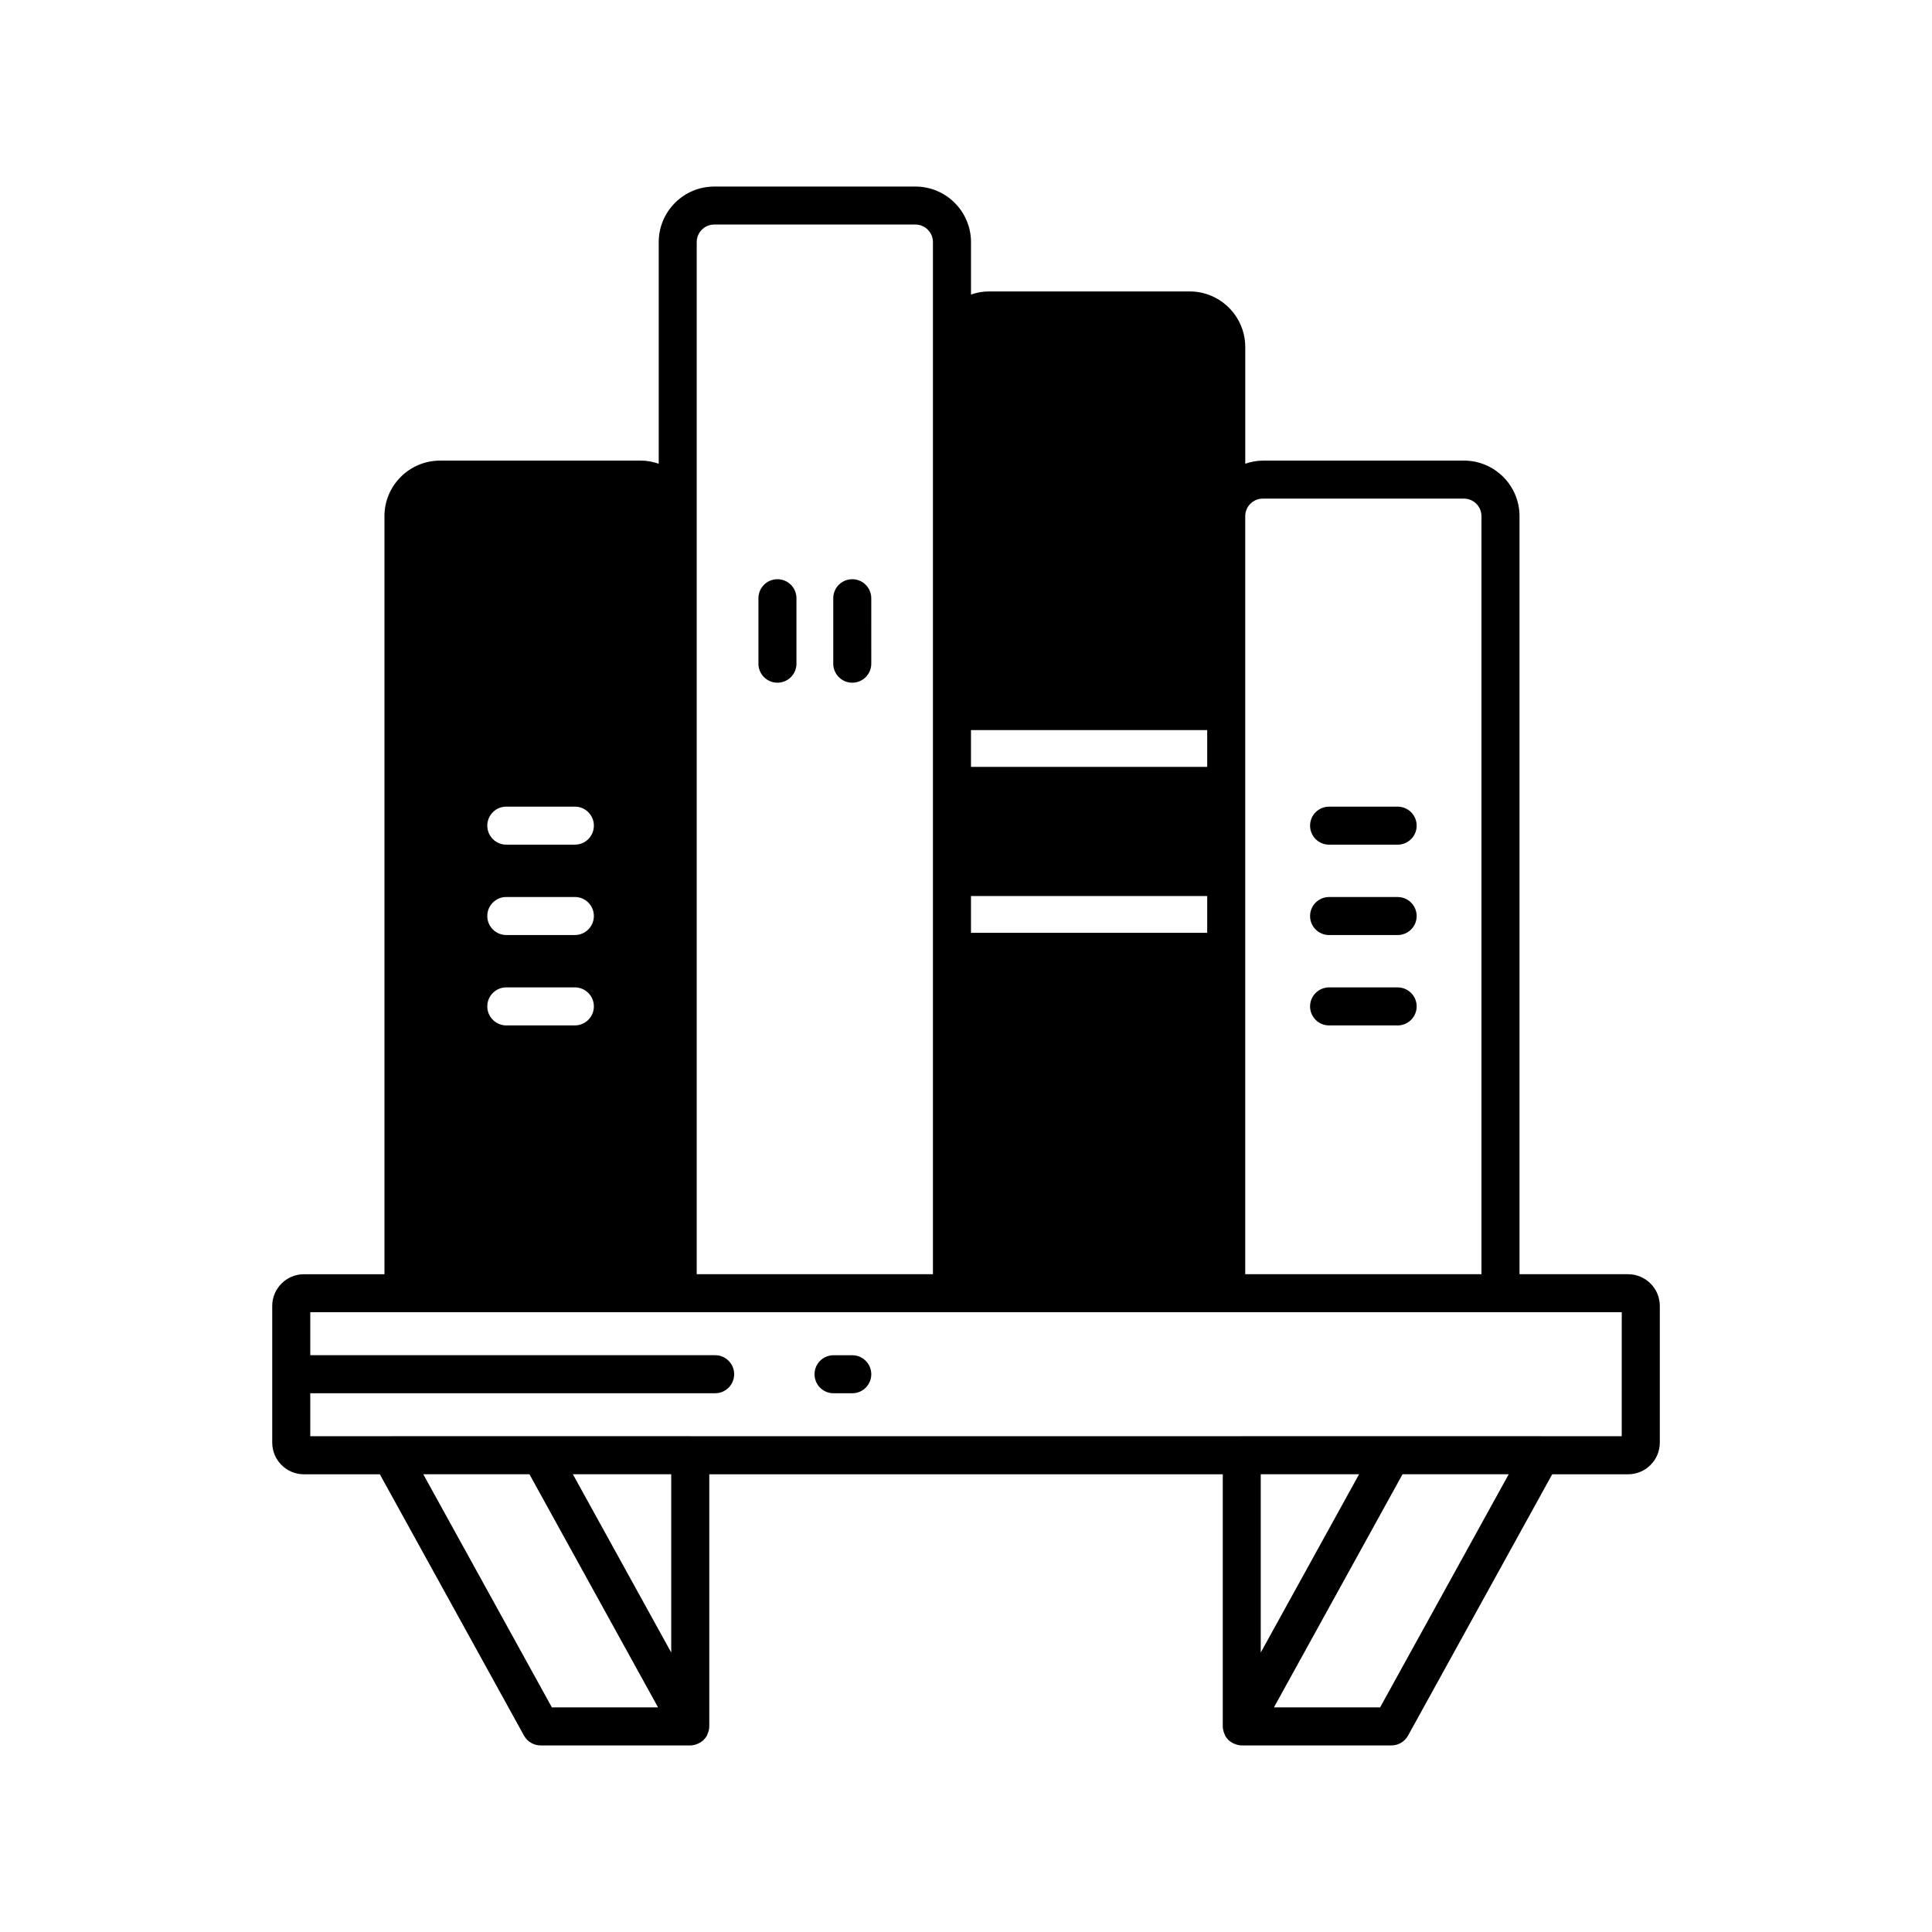<?xml version="1.0" encoding="UTF-8"?>
<!-- The Best Svg Icon site in the world: iconSvg.co, Visit us! https://iconsvg.co -->
<svg fill="#000000" width="800px" height="800px" version="1.1" viewBox="144 144 512 512" xmlns="http://www.w3.org/2000/svg">
 <g>
  <path d="m350.03 297.5c-2.785 0-5.039 2.254-5.039 5.039v17.344c0 2.785 2.254 5.039 5.039 5.039s5.039-2.254 5.039-5.039v-17.344c0-2.785-2.254-5.039-5.039-5.039z"/>
  <path d="m369.86 297.5c-2.785 0-5.039 2.254-5.039 5.039v17.344c0 2.785 2.254 5.039 5.039 5.039 2.785 0 5.039-2.254 5.039-5.039l-0.004-17.344c0-2.785-2.254-5.039-5.035-5.039z"/>
  <path d="m369.86 503.15h-4.961c-2.785 0-5.039 2.254-5.039 5.039s2.254 5.039 5.039 5.039h4.961c2.785 0 5.039-2.254 5.039-5.039-0.004-2.785-2.258-5.039-5.039-5.039z"/>
  <path d="m575.46 481.68h-28.773v-200.89c0-8.117-6.602-14.727-14.719-14.727l-53.316 0.004c-1.633 0-3.18 0.332-4.648 0.824v-30.93c0-8.117-6.602-14.727-14.719-14.727h-53.316c-1.633 0-3.176 0.332-4.644 0.824v-13.891c0-8.121-6.606-14.727-14.723-14.727h-53.316c-8.117 0-14.719 6.609-14.719 14.727v58.723c-1.469-0.492-3.016-0.824-4.648-0.824h-53.309c-8.117 0-14.727 6.609-14.727 14.727v200.89h-21.34c-4.629 0-8.398 3.766-8.398 8.395v36.23c0 4.629 3.769 8.398 8.398 8.398h20.121l38.203 69.25c0.891 1.605 2.578 2.602 4.414 2.602h39.645c0.609 0 1.188-0.145 1.742-0.352 0.137-0.051 0.266-0.102 0.395-0.164 0.516-0.242 1.004-0.547 1.414-0.953 0.02-0.02 0.035-0.047 0.055-0.07 0.277-0.285 0.531-0.59 0.734-0.941 0.078-0.129 0.109-0.277 0.176-0.41 0.062-0.133 0.117-0.262 0.172-0.402 0.207-0.559 0.344-1.137 0.348-1.727 0-0.008 0.004-0.016 0.004-0.023v-66.812h136.08v66.82c0 0.008 0.004 0.016 0.004 0.023 0.004 0.59 0.141 1.168 0.348 1.727 0.051 0.137 0.105 0.266 0.168 0.398 0.066 0.137 0.098 0.281 0.176 0.414 0.207 0.348 0.461 0.656 0.734 0.938 0.023 0.023 0.035 0.051 0.055 0.07 0.41 0.406 0.895 0.707 1.414 0.953 0.129 0.062 0.258 0.109 0.395 0.16 0.555 0.207 1.133 0.352 1.742 0.352h39.645c1.836 0 3.523-1 4.414-2.602l38.203-69.254h20.121c4.629 0 8.398-3.769 8.398-8.398v-36.23c0-4.629-3.769-8.395-8.398-8.395zm-101.46-85.434v-115.46c0-2.562 2.086-4.648 4.648-4.648h53.312c2.562 0 4.644 2.086 4.644 4.648v200.89h-62.605zm-72.68-58.766h62.602v9.746h-62.602zm0 43.98h62.602v9.746h-62.602zm-72.684-100.68v-72.621c0-2.566 2.082-4.652 4.644-4.652h53.312c2.562 0 4.648 2.086 4.648 4.648v273.52l-62.605-0.004zm-50.461 76.984h18.168c2.785 0 5.039 2.254 5.039 5.039s-2.254 5.039-5.039 5.039h-18.168c-2.785 0-5.039-2.254-5.039-5.039s2.254-5.039 5.039-5.039zm0 23.949h18.168c2.785 0 5.039 2.254 5.039 5.039 0 2.785-2.254 5.039-5.039 5.039h-18.168c-2.785 0-5.039-2.254-5.039-5.039 0-2.785 2.254-5.039 5.039-5.039zm0 23.953h18.168c2.785 0 5.039 2.254 5.039 5.039 0 2.785-2.254 5.039-5.039 5.039h-18.168c-2.785 0-5.039-2.254-5.039-5.039 0-2.785 2.254-5.039 5.039-5.039zm12.078 190.81-34.082-61.781h28.137l34.082 61.781zm31.629-14.531-26.062-47.25h26.062zm187.86 14.531h-28.137l34.082-61.781h28.137zm-31.633-14.531v-47.25h26.062zm95.664-57.324h-21.301c-0.039 0-0.074-0.016-0.113-0.016h-79.289c-0.027 0-0.047 0.016-0.074 0.016h-146c-0.027 0-0.047-0.016-0.074-0.016h-79.289c-0.039 0-0.074 0.016-0.113 0.016h-21.301v-11.398h107.3c2.785 0 5.039-2.254 5.039-5.039s-2.254-5.039-5.039-5.039h-107.3v-11.395h347.56z"/>
  <path d="m514.39 357.77h-18.168c-2.785 0-5.039 2.254-5.039 5.039s2.254 5.039 5.039 5.039h18.168c2.785 0 5.039-2.254 5.039-5.039-0.004-2.785-2.258-5.039-5.039-5.039z"/>
  <path d="m514.39 381.72h-18.168c-2.785 0-5.039 2.254-5.039 5.039 0 2.785 2.254 5.039 5.039 5.039h18.168c2.785 0 5.039-2.254 5.039-5.039-0.004-2.785-2.258-5.039-5.039-5.039z"/>
  <path d="m514.39 405.67h-18.168c-2.785 0-5.039 2.254-5.039 5.039 0 2.785 2.254 5.039 5.039 5.039h18.168c2.785 0 5.039-2.254 5.039-5.039-0.004-2.785-2.258-5.039-5.039-5.039z"/>
 </g>
</svg>